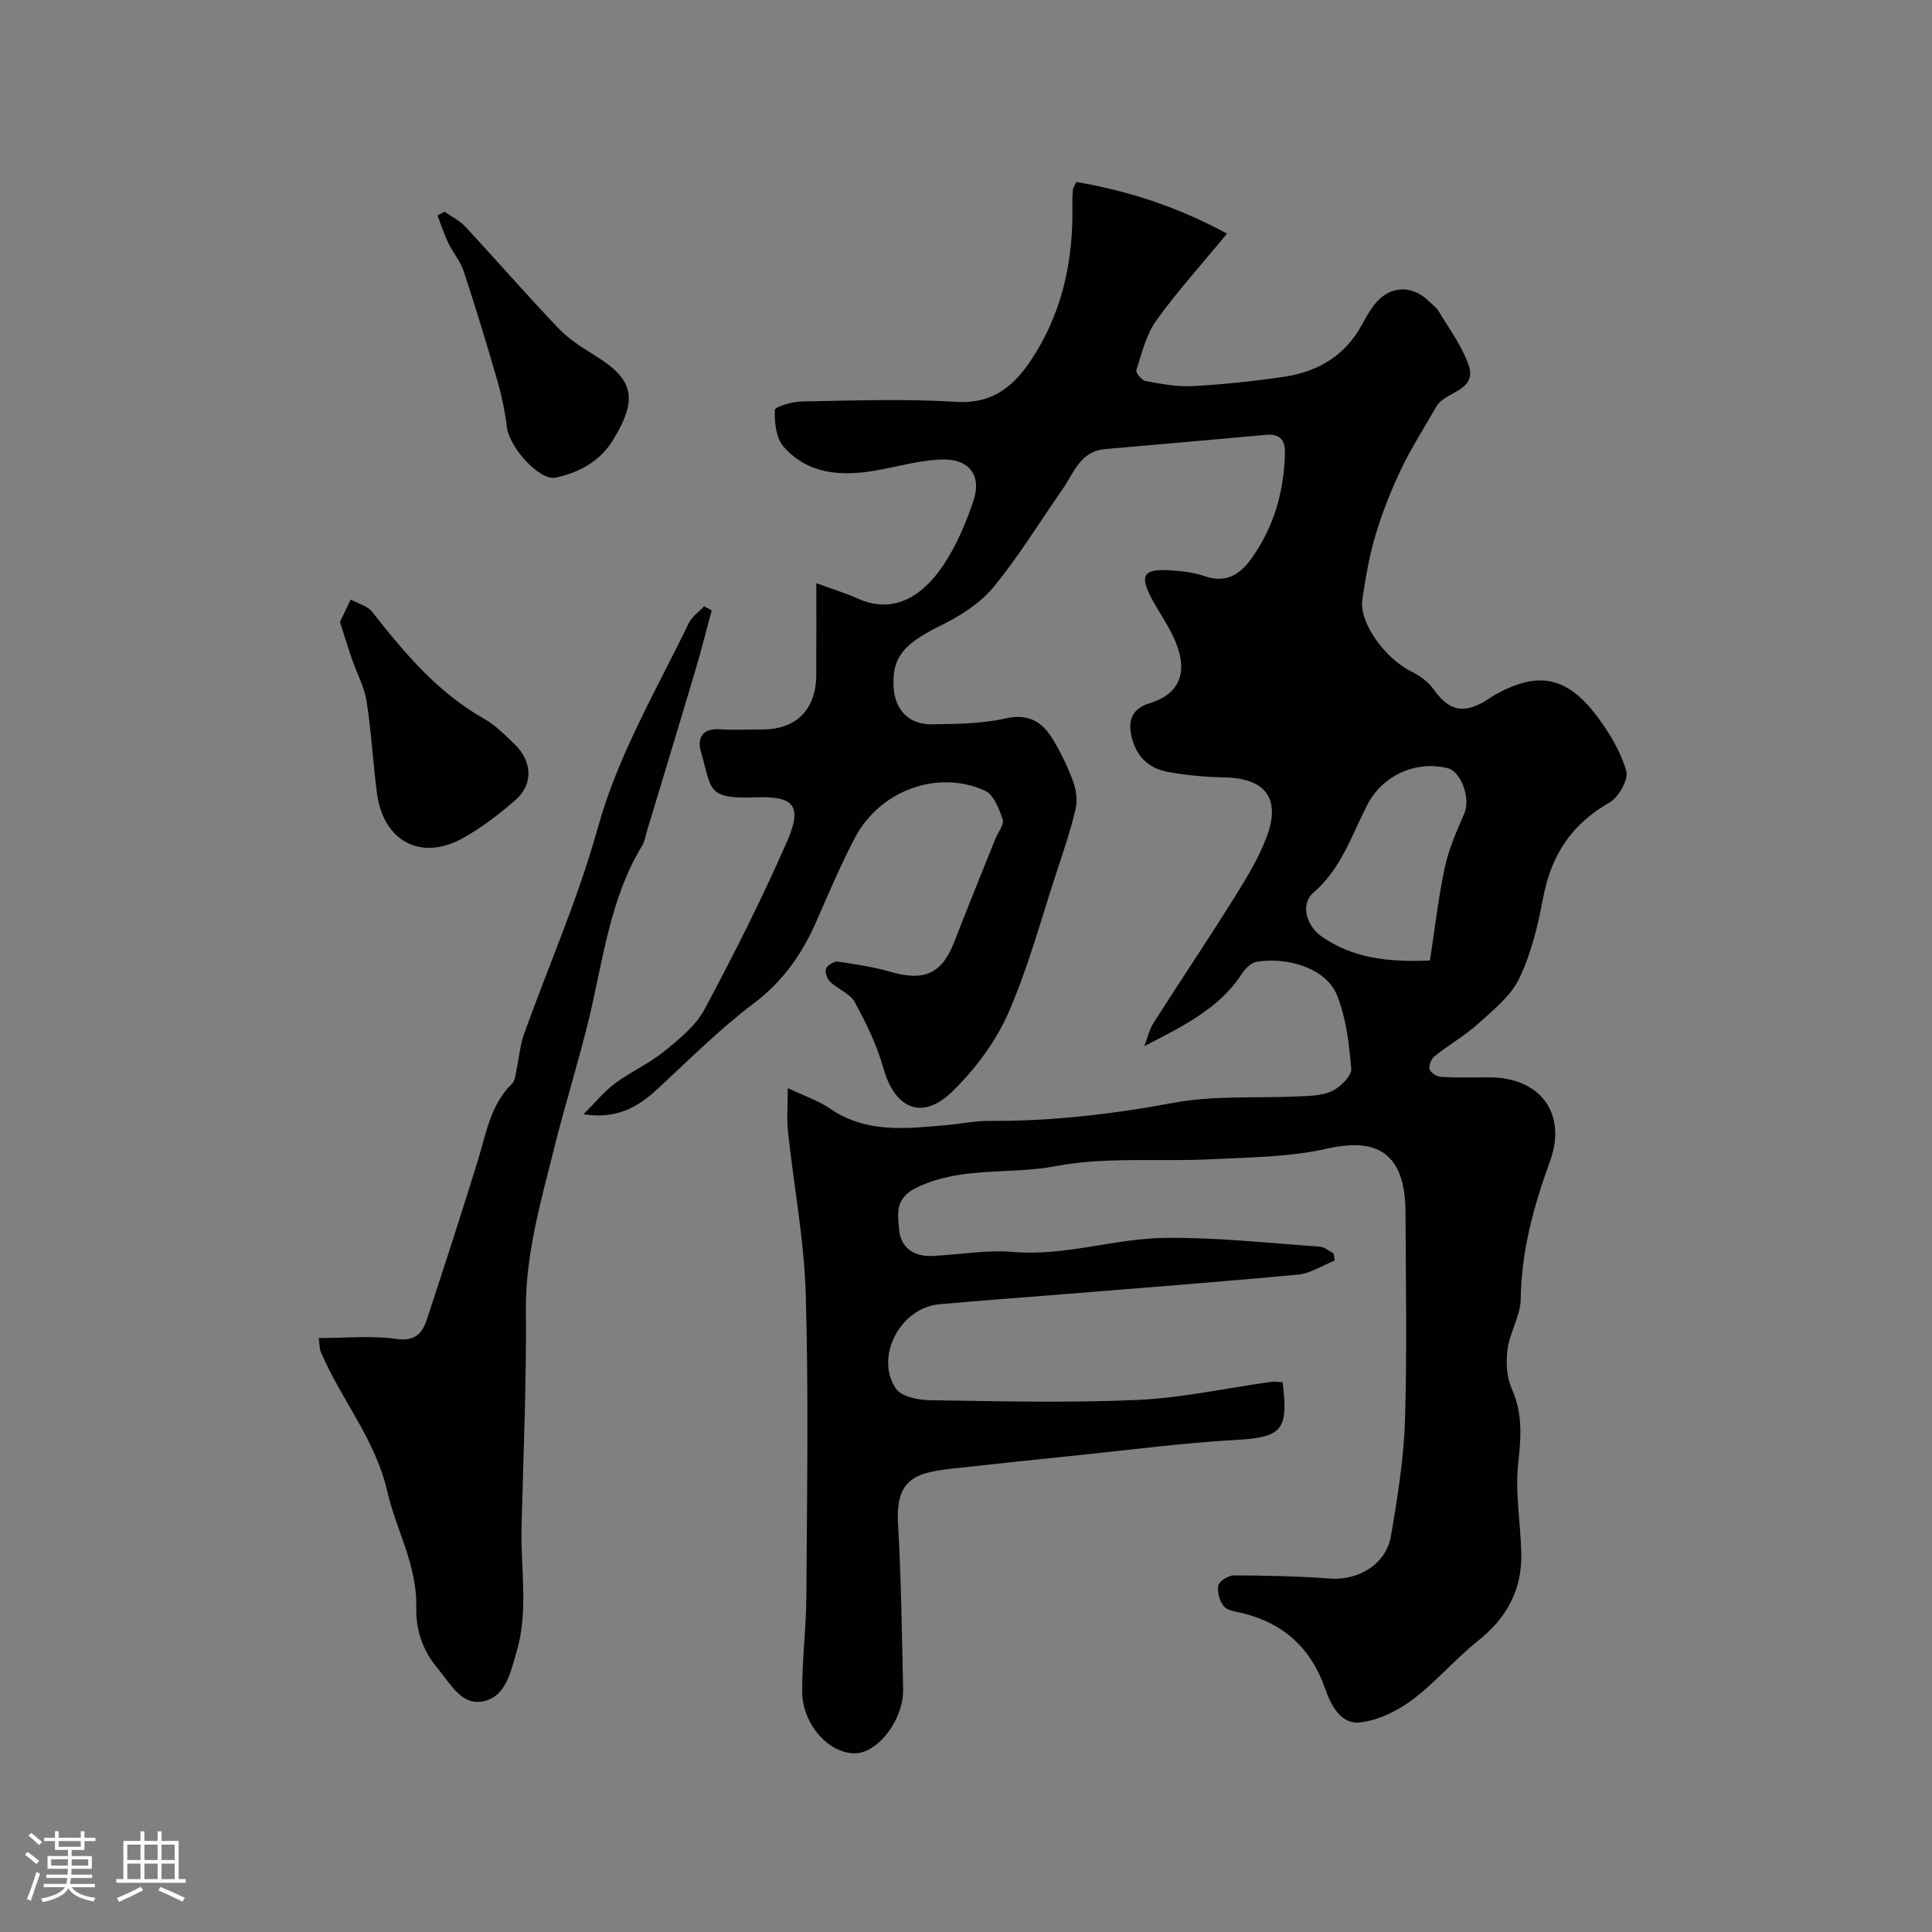 <svg enable-background="new 0 0 400 400" viewBox="0 0 400 400" xmlns="http://www.w3.org/2000/svg"><rect x="0" y="0" width="400" height="400" fill="#808080" stroke="none"/><path d="m5.17 384 .55-.58c.85.61 1.65 1.24 2.4 1.87l-.59.64c-.83-.73-1.62-1.38-2.36-1.93m1.22 9.53-.82-.34c.71-1.76 1.37-3.64 1.98-5.63.24.13.5.25.76.36-.6 1.67-1.24 3.54-1.92 5.61m-.5-13.5.57-.54c.56.44 1.31 1.06 2.26 1.87l-.64.64c-.68-.66-1.41-1.32-2.19-1.97m3.25.46h2.24v-1.36h.77v1.36h4.57v-1.36h.76v1.36h2.28v.69h-2.28v1.84h-2.64v1.26h4.18v2.64h-4.21c0 .45-.02.86-.05 1.21h4.32v.69h-4.38c-.04.34-.1.75-.19 1.22h5.15v.69h-4.82c.87 1.19 2.51 1.92 4.93 2.19-.17.31-.3.57-.37.76-2.77-.49-4.52-1.41-5.26-2.76-.56 1.26-2.3 2.23-5.24 2.9-.12-.24-.26-.48-.43-.72 2.73-.55 4.38-1.34 4.96-2.38h-4.38v-.69h4.65c.1-.38.17-.79.21-1.22h-4.32v-.69h4.4c.03-.34.05-.75.05-1.21h-4.2v-2.64h4.23v-1.26h-2.69v-1.84h-2.24zm1.46 4.46v1.29h3.45c.01-.4.02-.57.01-.53v-.32-.45h-3.46zm1.55-2.59h4.57v-1.19h-4.57zm6.11 2.59h-3.42v.77c-.01.19-.01.37-.02.53h3.44v-1.29z" fill="#fcfbfa"/><path d="m32.63 379.16h.82v1.98h3.54v7.89h1.46v.78h-14.37v-.78h1.46v-7.89h3.54v-1.98h.82v1.98h2.73zm-3.49 11.48.5.73c-1.61.82-3.28 1.63-5 2.41-.13-.27-.28-.55-.44-.82 1.75-.72 3.4-1.49 4.94-2.32m-2.78-5.55h2.73v-3.18h-2.73zm0 3.95h2.73v-3.2h-2.73zm3.54-3.95h2.73v-3.18h-2.73zm0 3.95h2.73v-3.2h-2.73zm7.89 4.68c-1.84-.92-3.51-1.7-5.02-2.32l.45-.73c1.89.8 3.57 1.55 5.04 2.23zm-1.62-11.81h-2.73v3.18h2.73zm-2.73 7.13h2.73v-3.2h-2.73z" fill="#fcfbfa"/><g fill="#010102"><path d="m276.36 260.97c-2.53 1.01-5.01 2.67-7.61 2.92-16.38 1.54-32.79 2.78-49.19 4.11-8.36.68-16.73 1.28-25.09 2.03-8.03.72-13.45 10.88-8.97 17.48 1.13 1.66 4.64 2.35 7.07 2.39 14.33.22 28.69.58 42.99-.06 9.26-.42 18.45-2.47 27.67-3.75.77-.11 1.58.06 2.32.09 1.29 10.06-.23 11.41-9.8 11.95-10.81.61-21.58 2.03-32.36 3.14-8.65.89-17.31 1.79-25.95 2.76-7.56.85-12.05 1.85-11.51 11.41.65 11.42.8 22.86 1.05 34.3.14 6.22-5.17 13.17-9.9 13.26-5.46.11-10.97-5.96-11-12.82-.02-6.6.84-13.2.87-19.8.12-20.83.48-41.68-.13-62.49-.33-11.23-2.48-22.41-3.68-33.63-.28-2.62-.04-5.29-.04-8.98 3.34 1.59 6.3 2.55 8.75 4.24 7.54 5.2 15.84 4.13 24.14 3.42 2.94-.25 5.87-.89 8.8-.87 12.88.09 25.53-1.39 38.22-3.75 8.54-1.59 17.49-.89 26.26-1.34 2.26-.11 4.76-.18 6.68-1.17 1.68-.87 3.94-3.11 3.81-4.56-.44-5.15-1.05-10.51-2.97-15.24-2.33-5.72-10.53-7.92-16.64-6.87-1.11.19-2.31 1.36-2.98 2.39-4.74 7.33-12.34 10.97-20.24 15.06.62-1.61.99-3.39 1.9-4.81 5.51-8.66 11.25-17.18 16.69-25.89 2.57-4.11 5.17-8.34 6.82-12.86 2.84-7.78-.47-11.89-8.69-12.07-3.93-.08-7.91-.42-11.77-1.13-3.7-.68-6.35-2.78-7.47-6.79-1.06-3.78-.06-6.31 3.53-7.41 6.85-2.1 8.15-7.12 4.96-13.86-1.32-2.8-3.16-5.35-4.59-8.1-2.38-4.56-1.47-5.93 3.79-5.6 2.44.15 4.96.4 7.24 1.2 4.56 1.6 7.47-.37 9.9-3.83 4.55-6.48 6.61-13.75 6.79-21.63.07-2.81-1.12-4.02-3.87-3.78-11.11.98-22.22 1.99-33.34 2.95-5.2.45-6.5 4.96-8.86 8.35-4.73 6.77-9.04 13.88-14.28 20.24-2.76 3.34-6.83 5.93-10.79 7.88-7.76 3.82-10.26 6.58-9.88 12.89.28 4.63 3.2 7.7 7.92 7.62 5.09-.08 10.31-.1 15.23-1.21 4.75-1.07 7.6.65 9.78 4.25 1.67 2.76 3.11 5.72 4.22 8.74.65 1.75.95 3.93.54 5.71-1.02 4.39-2.49 8.68-3.9 12.97-3.24 9.84-5.91 19.94-10.07 29.38-2.64 5.98-6.89 11.64-11.6 16.22-6.23 6.06-11.88 3.53-14.24-4.88-1.33-4.74-3.55-9.31-5.91-13.65-.97-1.78-3.49-2.67-5.08-4.2-.64-.61-1.16-2.02-.88-2.73.29-.73 1.69-1.58 2.47-1.46 3.7.52 7.43 1.11 11.02 2.14 6.94 1.98 10.54.31 13.09-6.3 2.75-7.12 5.64-14.19 8.48-21.27.54-1.36 1.87-2.95 1.52-4-.74-2.2-1.87-5.16-3.67-5.97-9.84-4.45-21.79-.04-26.95 9.79-2.95 5.62-5.42 11.5-7.98 17.32-2.95 6.71-6.9 12.37-12.94 16.93-7.09 5.35-13.43 11.7-19.97 17.76-4.03 3.73-8.39 6.26-15.28 5.2 2.49-2.48 4.29-4.74 6.53-6.4 3.24-2.4 7.03-4.08 10.14-6.6 3.12-2.53 6.53-5.28 8.37-8.7 6.07-11.33 11.86-22.85 17.03-34.61 3.31-7.53 1.62-9.62-6.51-9.31-10.19.38-8.96-1.65-11.24-9.38-.81-2.76.16-4.92 3.79-4.71 2.99.17 6 .04 9 .03 6.97-.01 11.06-4.16 11.08-11.3.02-6.13.01-12.26.01-18.98 3.29 1.21 6.07 2.05 8.7 3.23 6.24 2.79 12.41.74 17.57-6.92 2.68-3.97 4.62-8.57 6.19-13.13 1.92-5.56-.8-9.07-6.85-8.78-4.52.22-8.97 1.53-13.47 2.3-7.06 1.2-13.91.75-18.93-4.97-1.56-1.78-1.88-5.03-1.81-7.58.02-.67 3.61-1.74 5.57-1.77 10.66-.18 21.36-.59 31.99.08 8.44.53 12.86-4.24 16.54-10.28 5.59-9.18 7.7-19.38 7.51-30.08-.02-1.16.02-2.33.09-3.5.02-.3.24-.59.73-1.67 10.53 1.82 20.69 5 31.2 10.7-5.3 6.43-10.34 11.98-14.67 18.03-2.09 2.91-2.97 6.74-4.1 10.24-.17.52 1.14 2.11 1.94 2.26 3.21.58 6.51 1.22 9.73 1.04 6.38-.35 12.76-1.01 19.07-1.96 6.92-1.05 12.52-4.4 15.98-10.77.78-1.43 1.58-2.87 2.57-4.15 3.01-3.91 7.7-4.18 11.22-.75.72.7 1.59 1.31 2.09 2.14 2.15 3.61 4.76 7.09 6.14 10.99 1.99 5.6-4.77 5.5-6.63 8.73-2.47 4.32-5.17 8.53-7.31 13.01-2.09 4.38-3.89 8.94-5.28 13.59-1.3 4.34-2.06 8.87-2.73 13.36-.71 4.79 4.67 12.19 10.23 14.95 1.69.84 3.41 2.08 4.48 3.58 3.06 4.29 5.85 5.18 10.34 2.72.85-.47 1.62-1.09 2.47-1.56 8.88-4.93 14.8-3.83 21.08 4.5 2.56 3.4 4.89 7.28 6.04 11.3.51 1.77-1.59 5.47-3.49 6.55-7.86 4.46-12.07 10.94-13.72 19.71-1.07 5.69-2.46 11.52-4.94 16.69-1.76 3.67-5.39 6.55-8.54 9.4-2.77 2.5-6.09 4.38-9.02 6.72-.68.54-1.25 1.96-1.01 2.7.24.73 1.53 1.53 2.41 1.58 3.32.18 6.66.08 10 .08 10.45.01 16.11 7.47 12.54 17.31-3.38 9.3-5.95 18.6-6.08 28.6-.04 3.44-2.24 6.81-2.72 10.32-.36 2.68-.22 5.82.86 8.24 2.28 5.09 1.95 9.96 1.35 15.34-.69 6.15.49 12.5.63 18.77.16 7.52-3.01 13.36-8.95 18.07-4.78 3.8-8.77 8.61-13.65 12.25-3.1 2.32-7.09 4.27-10.86 4.66-3.96.42-6.01-3.7-7.16-7-2.89-8.3-8.43-13.39-16.84-15.56-1.41-.37-3.23-.49-4.07-1.43-.93-1.04-1.47-3-1.2-4.36.18-.91 2.08-2.09 3.21-2.09 6.61.02 13.23.16 19.82.65 5.99.45 11.72-2.96 12.72-8.84 1.34-7.89 2.64-15.87 2.89-23.84.46-14.32.16-28.66.12-42.99-.03-10.96-4.45-16.01-16.17-13.35-7.79 1.77-16 1.8-24.05 2.21-10.75.55-21.77-.56-32.22 1.43-9.42 1.8-19.23 0-28.46 4.28-4.89 2.27-4.24 5.4-3.96 8.77.32 3.81 3.02 5.71 6.85 5.54 5.6-.24 11.25-1.31 16.78-.83 10.74.92 20.96-2.79 31.45-2.91 10.67-.13 21.35 1.08 32.02 1.81.97.07 1.89.9 2.84 1.38.09.46.18.97.28 1.49zm19.7-62.11c.99-6.46 1.72-12.95 3.08-19.31.82-3.84 2.48-7.54 4.05-11.18 1.3-3.02-.62-8.62-3.49-9.33-6.63-1.63-13.49 1.53-16.61 7.59-3.26 6.33-5.41 13.24-11.17 18.19-2.74 2.36-1.48 6.87 1.75 9.1 6.19 4.28 13.16 5.35 22.39 4.94z"/><path d="m147.35 126.39c-1.13 4.15-2.17 8.32-3.4 12.44-3.27 11.03-6.62 22.03-9.95 33.05-.33 1.08-.49 2.27-1.06 3.21-6.67 11.01-8.06 23.61-10.99 35.77-2.17 8.99-4.97 17.82-7.2 26.8-2.75 11.06-5.97 21.99-5.87 33.65.13 14.92-.52 29.84-.9 44.76-.22 8.66 1.5 17.43-1.04 25.96-1.24 4.18-2.25 9.47-7.17 10.26-4.37.7-6.55-3.79-9.19-6.91-3.19-3.76-4.51-8.2-4.4-12.58.23-8.73-4.17-16.02-6-24.03-2.47-10.82-9.61-19.06-13.75-28.86-.3-.71-.26-1.57-.45-2.88 5.55 0 10.91-.55 16.08.18 3.96.56 5.39-1.21 6.35-4.12 3.59-10.93 7.15-21.88 10.54-32.87 1.72-5.58 2.58-11.47 7.06-15.85.69-.68.73-2.06.97-3.14.52-2.38.7-4.87 1.51-7.13 5.09-14.2 11.23-28.11 15.25-42.6 4.22-15.23 12.12-28.54 18.87-42.49.65-1.35 2.08-2.32 3.15-3.47.53.26 1.06.55 1.59.85z"/><path d="m70.38 128.78c.77-1.61 1.5-3.13 2.22-4.65 1.5.83 3.46 1.29 4.44 2.53 6.67 8.5 13.54 16.69 23.16 22.14 2.39 1.35 4.42 3.42 6.42 5.36 3.58 3.5 3.8 8.24.14 11.44-3.42 3-7.12 5.83-11.1 8.01-8.58 4.7-16.31.5-17.61-9.35-.84-6.34-1.15-12.75-2.15-19.05-.47-3-2.02-5.82-3.02-8.73-.84-2.44-1.6-4.9-2.5-7.7z"/><path d="m92.04 43.84c1.44 1.01 3.12 1.81 4.29 3.07 6.51 7.02 12.79 14.26 19.4 21.17 2.22 2.32 5.12 4.06 7.88 5.8 7.56 4.76 8.48 8.75 3.36 17.14-2.72 4.46-6.96 6.78-11.9 7.87-3.29.73-9.61-6.17-10.13-10.5-.39-3.2-1.06-6.41-1.95-9.51-2.2-7.62-4.51-15.22-7-22.75-.69-2.1-2.26-3.9-3.23-5.93-.86-1.8-1.46-3.73-2.18-5.6.5-.25.98-.5 1.46-.76z"/></g></svg>